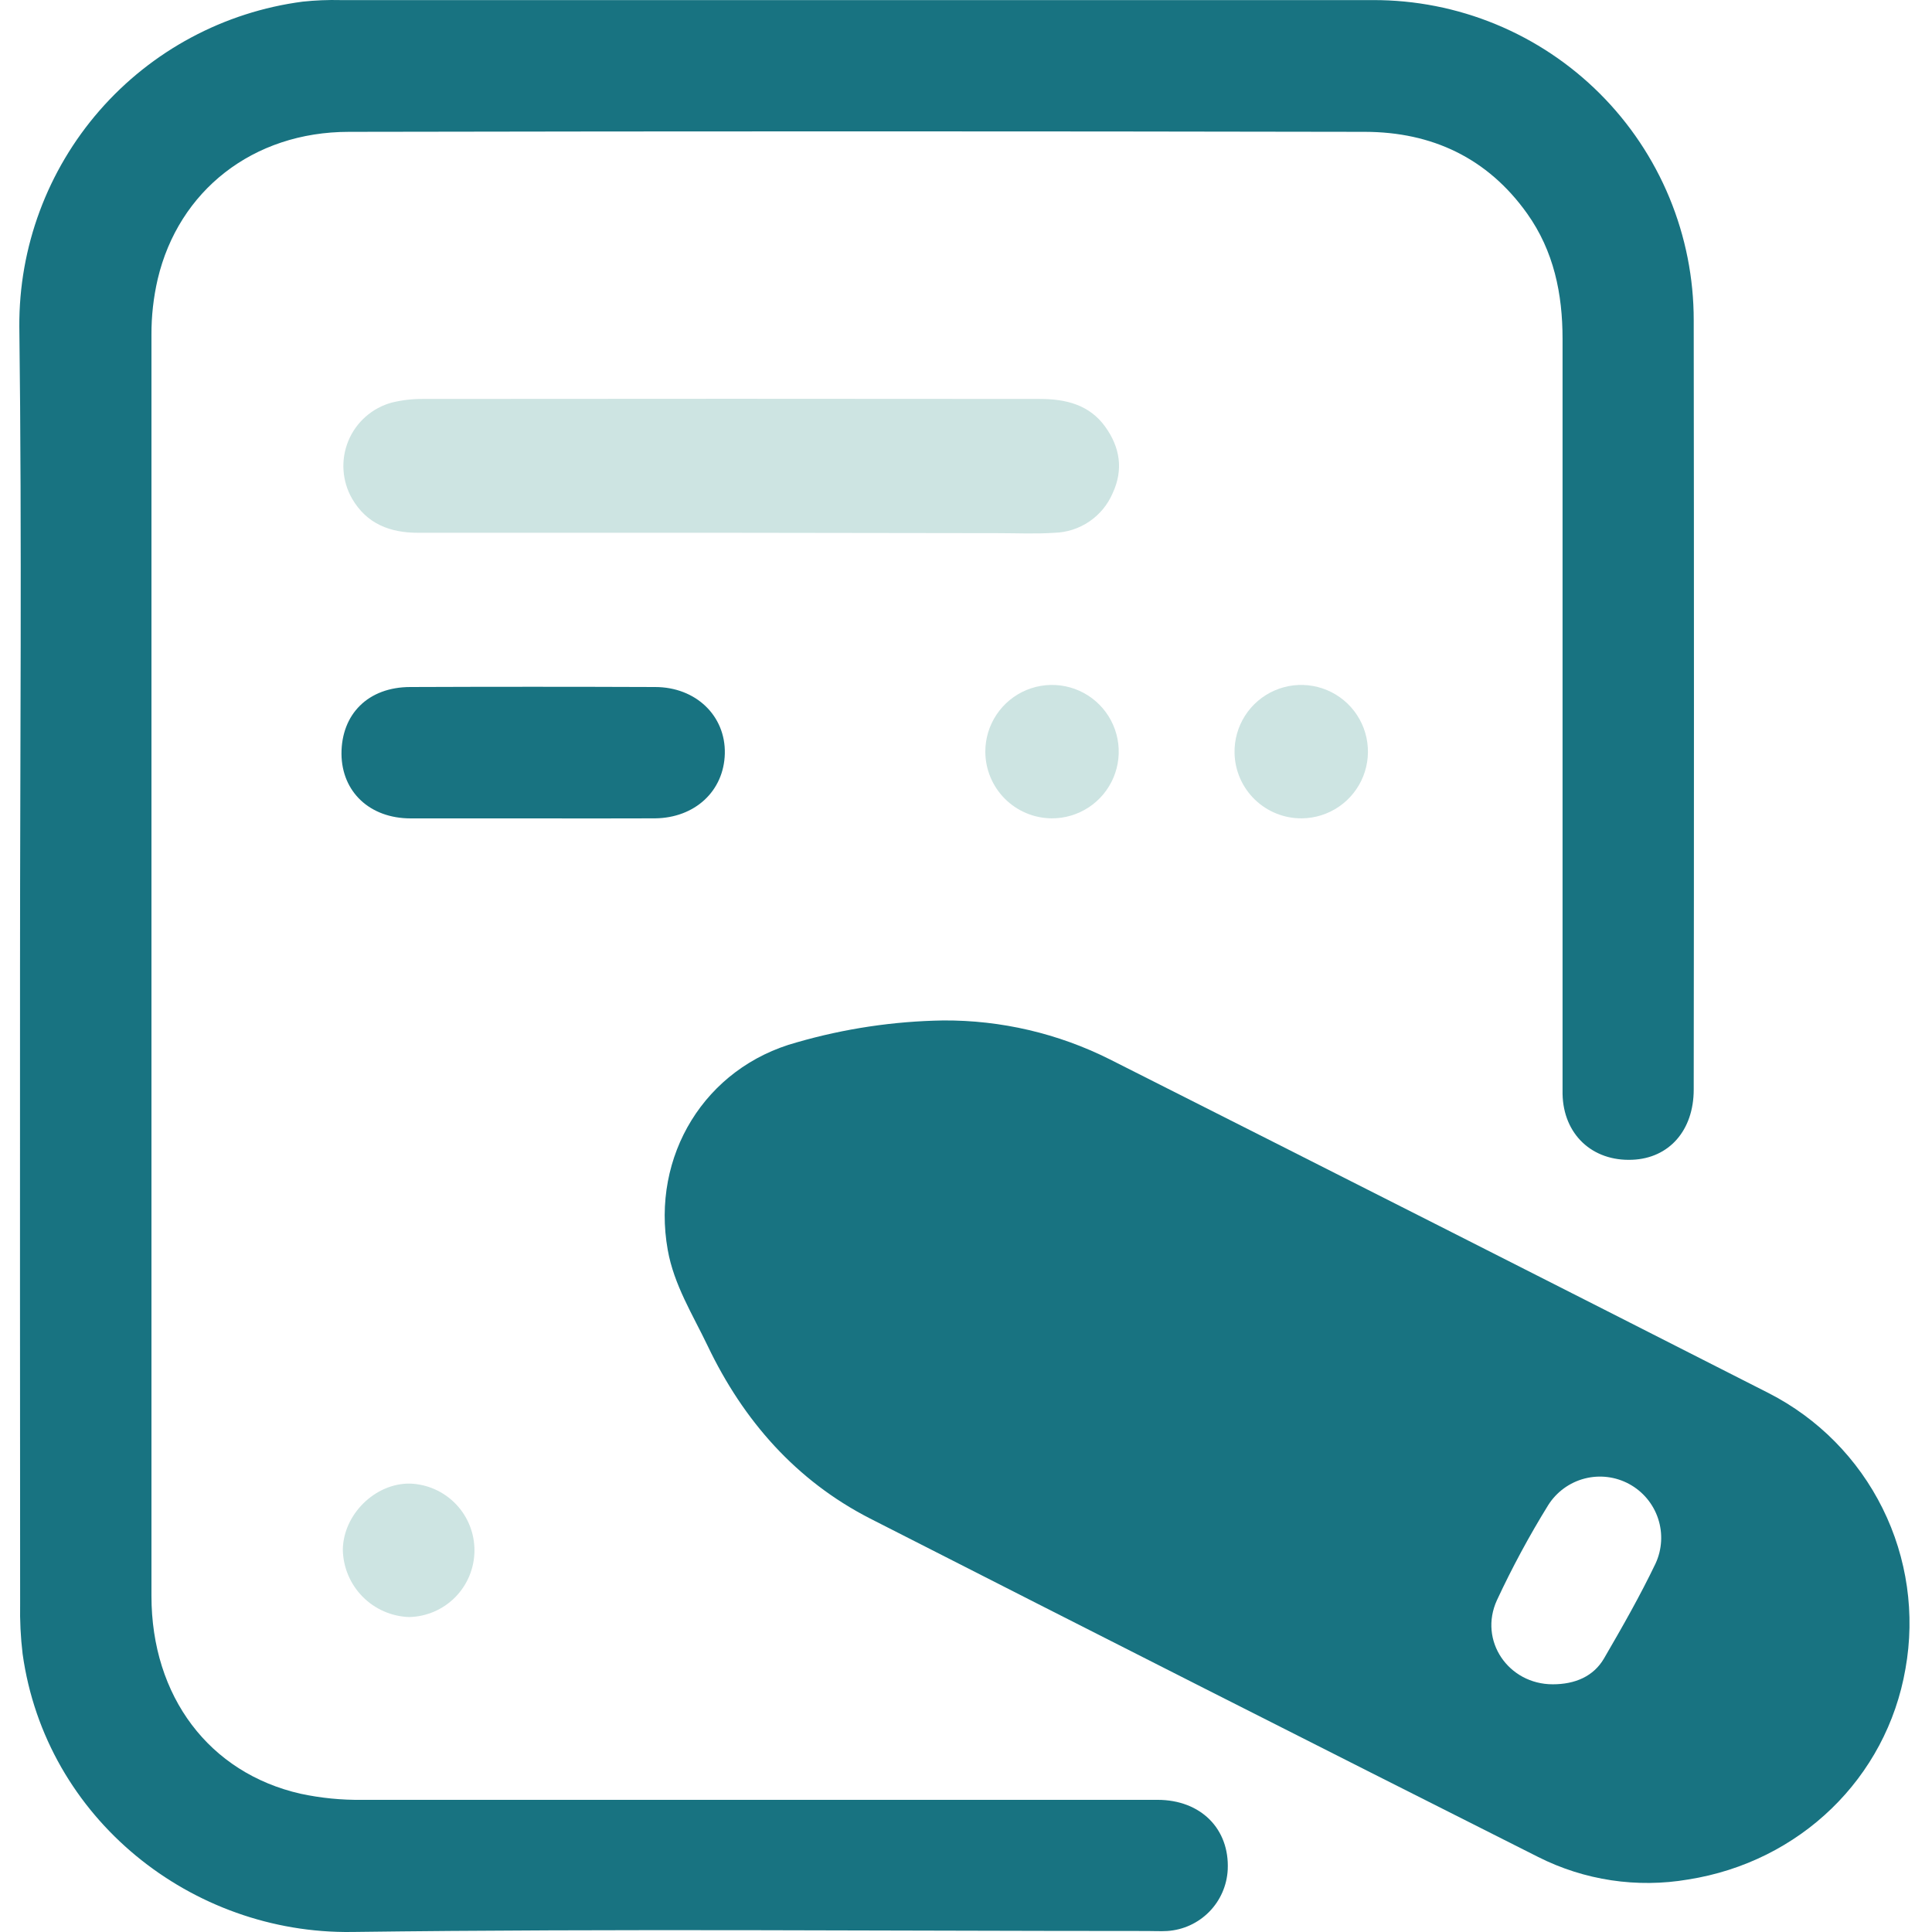 <svg width="200" height="200" viewBox="0 0 200 200" fill="none" xmlns="http://www.w3.org/2000/svg">
<path d="M2.073 99.914C2.073 77.881 2.278 55.842 2.001 33.803C1.951 25.586 4.905 17.633 10.306 11.439C15.708 5.246 23.186 1.239 31.334 0.17C32.644 0.03 33.961 -0.023 35.278 0.009C70.896 0.009 106.515 0.009 142.133 0.009C146.492 -0.002 150.811 0.848 154.841 2.51C158.871 4.172 162.533 6.613 165.618 9.693C168.702 12.773 171.148 16.432 172.815 20.46C174.482 24.488 175.338 28.805 175.333 33.165C175.366 59.709 175.366 86.249 175.333 112.786C175.333 117.025 172.783 119.903 168.977 120.058C164.822 120.236 161.838 117.425 161.755 113.242C161.755 112.481 161.755 111.72 161.755 110.959C161.755 85.666 161.755 60.372 161.755 35.076C161.755 30.409 160.85 25.981 158.083 22.098C153.983 16.343 148.222 13.665 141.316 13.648C106.25 13.581 71.185 13.581 36.123 13.648C26.162 13.648 18.489 19.759 16.328 28.881C15.889 30.772 15.671 32.707 15.678 34.648C15.678 78.166 15.678 121.684 15.678 165.203C15.678 175.63 21.667 183.536 31.111 185.686C33.212 186.136 35.357 186.349 37.506 186.319C64.943 186.319 92.383 186.319 119.828 186.319C124.305 186.319 127.289 189.325 127.094 193.541C127.012 195.184 126.328 196.74 125.174 197.911C124.02 199.083 122.475 199.79 120.833 199.897C120.144 199.936 119.45 199.897 118.755 199.897C91.311 199.897 63.867 199.641 36.434 199.997C19.867 200.225 4.723 188.308 2.34 171.203C2.135 169.485 2.049 167.755 2.084 166.025C2.069 143.992 2.065 121.955 2.073 99.914Z" fill="#187381"/>
<path d="M97.656 105.636C103.633 105.602 109.534 106.98 114.878 109.659C137.633 121.14 160.378 132.662 183.111 144.225C188.213 146.835 192.341 151.016 194.887 156.15C197.434 161.284 198.264 167.1 197.255 172.741C195.3 184.064 186.327 192.741 174.761 194.564C169.465 195.472 164.017 194.654 159.222 192.23C136.144 180.608 113.091 168.929 90.061 157.192C82.417 153.275 76.95 147.058 73.261 139.331C71.712 136.092 69.761 133.003 69.123 129.386C67.389 119.67 72.956 110.497 82.489 107.903C87.422 106.478 92.522 105.716 97.656 105.636ZM160.739 174.358C163.061 174.358 164.961 173.536 166.044 171.686C167.922 168.458 169.777 165.208 171.389 161.842C172.059 160.381 172.15 158.721 171.643 157.196C171.136 155.671 170.069 154.395 168.657 153.627C167.246 152.859 165.595 152.656 164.039 153.059C162.484 153.462 161.139 154.441 160.278 155.797C158.314 158.976 156.539 162.266 154.961 165.653C153.044 169.847 156.155 174.358 160.739 174.358Z" fill="#187381"/>
<path d="M75.7 55.153C64.893 55.153 54.087 55.153 43.284 55.153C40.384 55.153 37.973 54.242 36.45 51.625C35.932 50.724 35.628 49.716 35.56 48.679C35.492 47.642 35.663 46.603 36.059 45.642C36.456 44.681 37.067 43.824 37.847 43.136C38.626 42.449 39.553 41.949 40.556 41.675C41.63 41.413 42.733 41.286 43.839 41.298C65.106 41.276 86.371 41.276 107.633 41.298C110.339 41.298 112.778 41.898 114.417 44.181C115.922 46.275 116.328 48.592 115.183 51.053C114.675 52.241 113.838 53.258 112.769 53.985C111.701 54.712 110.447 55.117 109.156 55.153C107.222 55.286 105.267 55.192 103.339 55.192L75.7 55.153Z" fill="#CDE4E2"/>
<path d="M55.178 84.72C50.956 84.72 46.733 84.72 42.511 84.72C38.289 84.72 35.389 81.987 35.35 78.053C35.334 73.926 38.111 71.12 42.483 71.12C50.928 71.087 59.37 71.087 67.811 71.12C72.044 71.12 75.122 74.109 75.033 78.004C74.944 81.898 71.928 84.67 67.811 84.715C63.622 84.737 59.4 84.72 55.178 84.72Z" fill="#187381"/>
<path d="M42.345 167.397C40.53 167.334 38.808 166.577 37.533 165.284C36.258 163.99 35.526 162.258 35.489 160.442C35.523 156.792 38.823 153.525 42.445 153.581C44.244 153.643 45.947 154.405 47.194 155.704C48.439 157.003 49.129 158.737 49.116 160.537C49.103 162.338 48.388 164.062 47.124 165.343C45.859 166.624 44.145 167.361 42.345 167.397Z" fill="#CDE4E2"/>
<path d="M108.85 84.714C107.031 84.697 105.292 83.963 104.01 82.673C102.728 81.382 102.006 79.639 102 77.82C101.998 76.45 102.403 75.111 103.164 73.972C103.925 72.834 105.007 71.947 106.273 71.425C107.54 70.903 108.932 70.769 110.275 71.041C111.617 71.312 112.848 71.977 113.812 72.95C114.776 73.923 115.428 75.161 115.687 76.506C115.945 77.851 115.798 79.242 115.264 80.503C114.73 81.764 113.832 82.838 112.686 83.588C111.54 84.337 110.197 84.73 108.828 84.714H108.85Z" fill="#CDE4E2"/>
<path d="M134.777 84.714C132.96 84.734 131.208 84.036 129.902 82.772C128.596 81.509 127.84 79.781 127.8 77.964C127.769 76.595 128.146 75.248 128.882 74.094C129.619 72.94 130.682 72.031 131.937 71.482C133.191 70.933 134.58 70.77 135.928 71.013C137.276 71.256 138.52 71.894 139.505 72.846C140.489 73.798 141.168 75.021 141.455 76.36C141.742 77.698 141.625 79.092 141.119 80.364C140.612 81.636 139.739 82.729 138.61 83.504C137.48 84.278 136.146 84.7 134.777 84.714Z" fill="#CDE4E2"/>
</svg>

